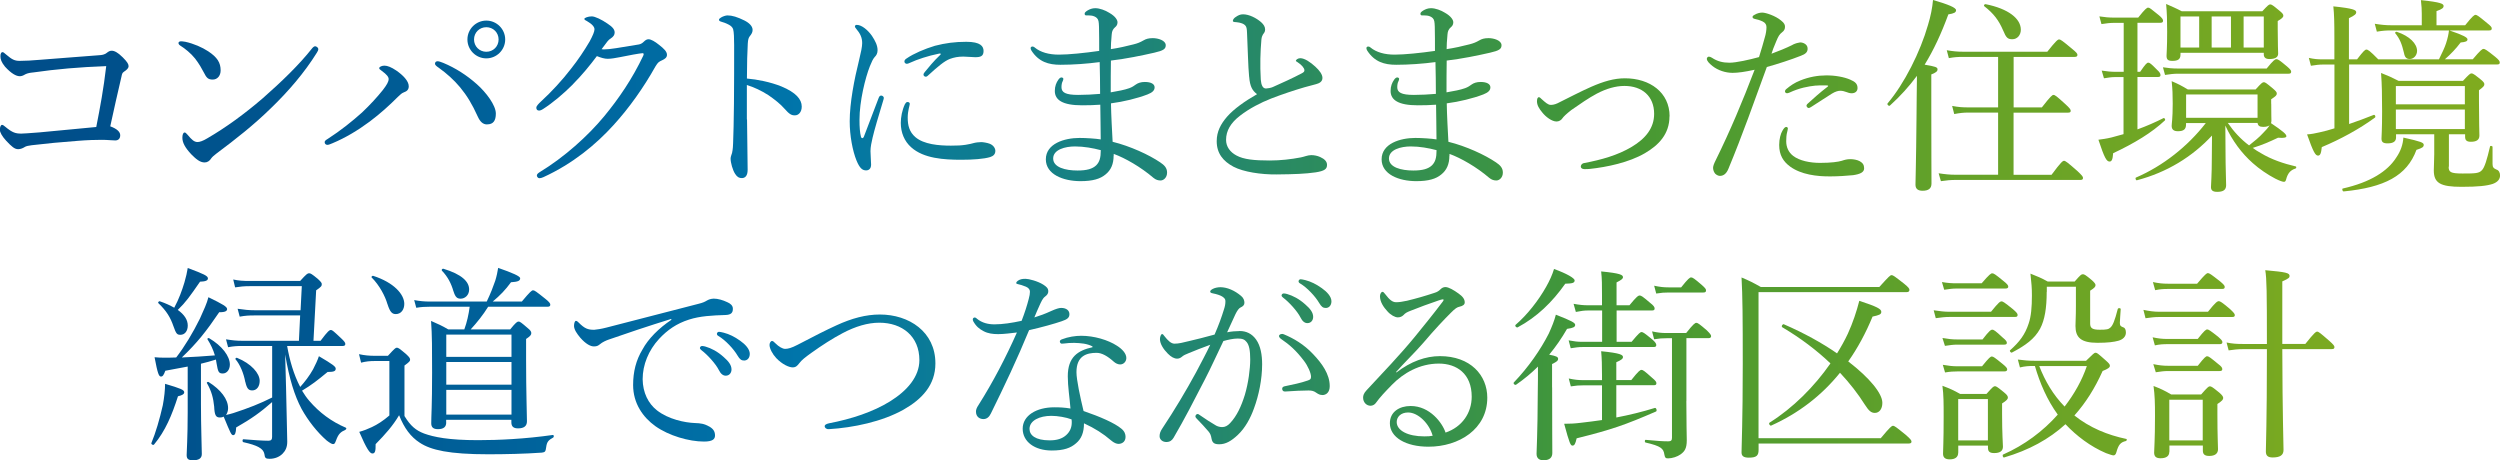 <?xml version="1.0" encoding="UTF-8"?><svg id="_レイヤー_2" xmlns="http://www.w3.org/2000/svg" xmlns:xlink="http://www.w3.org/1999/xlink" viewBox="0 0 409.05 75.31"><defs><style>.cls-1{fill:url(#_新規グラデーションスウォッチ_3);}</style><linearGradient id="_新規グラデーションスウォッチ_3" x1="0" y1="37.66" x2="409.05" y2="37.66" gradientUnits="userSpaceOnUse"><stop offset="0" stop-color="#004d89"/><stop offset=".1" stop-color="#00548e"/><stop offset=".24" stop-color="#00679f"/><stop offset=".32" stop-color="#0075aa"/><stop offset=".64" stop-color="#449835"/><stop offset=".67" stop-color="#4b9a32"/><stop offset=".8" stop-color="#68a327"/><stop offset=".92" stop-color="#79a921"/><stop offset="1" stop-color="#80ab1f"/></linearGradient></defs><g id="text_objects"><path class="cls-1" d="m5.34,11.86c-.68.07-1.05.2-1.33.37s-.54.24-.78.24c-.58,0-1.39-.44-2.41-1.56-.61-.75-.75-1.22-.75-1.73,0-.48.17-.65.34-.65s.27.14.65.44c.88.75,1.33.99,2.14.99,1.05,0,2.01-.07,3.26-.17,2.82-.2,6.29-.51,9.69-.75.58-.03.92-.1,1.29-.37.34-.27.54-.37.85-.37.44,0,1.02.31,1.8,1.09.78.78.95,1.12.95,1.46,0,.27-.27.58-.75.88-.31.2-.34.44-.41.78-.58,2.41-1.26,5.54-1.84,8.16,1.12.41,1.63.92,1.63,1.46,0,.58-.34.85-.82.85-.54,0-1.26-.1-2.18-.1s-2.31.03-4.01.17c-2.69.2-5.2.44-7.45.71-.54.07-.95.14-1.19.31-.27.17-.65.34-1.05.34-.58,0-1.05-.41-1.97-1.39-.65-.71-1.02-1.36-1.02-1.77,0-.58.2-.82.34-.82s.31.1.54.31c1.19.99,1.7,1.12,2.65,1.12.34,0,1.26-.07,2.96-.2,3.03-.27,5.95-.58,9.28-.88.65-3.3,1.19-6.19,1.63-9.96-4.49.17-8.06.48-12.07,1.05Z"/><path class="cls-1" d="m30.29,6.83c1.43.31,2.79.92,3.77,1.56,1.5.99,2.04,1.87,2.04,3.13,0,.88-.54,1.5-1.29,1.5s-1.02-.27-1.46-1.16c-.34-.65-.75-1.39-1.43-2.28-.71-.88-1.6-1.6-2.45-2.14-.17-.1-.27-.27-.27-.41s.17-.27.37-.27c.14,0,.34,0,.71.07Zm21.79,1.19c0,.17-.07.37-.24.61-2.01,3.23-4.62,6.29-7.55,9.11-2.75,2.69-5.68,5-8.87,7.38-.37.27-.71.58-.85.78-.27.44-.65.68-1.09.68-.78,0-1.43-.58-2.18-1.33-1.05-1.12-1.46-1.94-1.46-2.72,0-.51.14-.85.37-.85.14,0,.24.1.48.37.68.82,1.09,1.19,1.63,1.19.34,0,.88-.17,1.6-.61,2.99-1.73,6.12-4.01,9.08-6.56,3.06-2.69,5.95-5.47,8.09-8.19.17-.2.34-.31.48-.31.2,0,.51.24.51.44Z"/><path class="cls-1" d="m62.46,11.59c-.34-.24-.41-.31-.41-.44,0-.24.48-.41.85-.41.48,0,1.12.24,1.97.82,1.02.71,2.01,1.67,2.01,2.55,0,.54-.27.82-.85,1.02-.27.1-.54.34-.92.71-1.46,1.46-2.89,2.75-4.62,4.05-1.87,1.39-3.94,2.65-6.08,3.54-.44.2-.68.27-.85.27-.24,0-.44-.17-.44-.44,0-.2.17-.34.51-.54,2.11-1.36,3.98-2.86,5.61-4.32,1.33-1.26,2.48-2.52,3.4-3.67.65-.85.95-1.36.95-1.8,0-.34-.31-.75-1.12-1.33Zm17.24,8.77c-.71,0-1.16-.48-1.53-1.29-.92-2.04-1.77-3.43-2.89-4.79-1.02-1.22-2.21-2.28-3.5-3.2-.41-.27-.61-.48-.61-.65,0-.27.2-.41.41-.41.24,0,.51.1.95.27,1.97.82,3.84,2.01,5.51,3.5,1.5,1.33,3.09,3.43,3.09,4.79,0,1.16-.41,1.77-1.43,1.77Zm2.96-13.9c0,1.7-1.39,3.09-3.09,3.09s-3.09-1.39-3.09-3.09,1.39-3.09,3.09-3.09,3.09,1.39,3.09,3.09Zm-5.1,0c0,1.12.88,2.01,2.01,2.01s2.01-.88,2.01-2.01-.88-2.01-2.01-2.01-2.01.88-2.01,2.01Z"/><path class="cls-1" d="m93.74,13.8c-1.53,1.53-3.3,3.03-4.9,4.05-.31.2-.51.24-.65.24-.27,0-.44-.17-.44-.48,0-.24.31-.58.78-1.02,1.67-1.53,3.47-3.47,4.9-5.34,1.16-1.46,2.18-2.99,3.06-4.49.51-.95.78-1.6.78-1.97s-.34-.82-1.22-1.33c-.24-.14-.44-.2-.44-.37s.61-.41,1.22-.41c.51,0,1.6.51,2.58,1.19.82.54,1.16.95,1.16,1.46,0,.37-.2.68-.68.99-.34.2-.51.44-1.46,1.73.17.03.27.03.44.03.41,0,1.16-.07,1.94-.2,1.53-.24,2.58-.41,3.74-.61.34-.07.58-.24.78-.44.27-.27.51-.41.78-.41.41,0,1.05.37,1.73.92.78.61,1.29,1.09,1.29,1.63,0,.44-.34.68-.78.88-.58.27-.68.34-1.09.99-1.94,3.47-4.32,6.83-6.87,9.62-2.86,3.16-6.66,6.32-11.49,8.53-.24.1-.44.17-.65.17s-.41-.24-.41-.44.14-.34.44-.54c4.08-2.48,7.89-5.92,10.54-9.11,2.45-2.96,4.66-6.22,6.43-9.96.03-.1.07-.2.07-.27s-.07-.14-.17-.14c-.51.03-2.38.37-3.71.65-.78.14-1.39.27-2.01.27-.51,0-1.09-.17-1.77-.44-1.09,1.46-2.45,3.13-3.94,4.62Z"/><path class="cls-1" d="m122.23,19.55c0,1.97.1,6.05.1,8.23,0,1.02-.44,1.36-.95,1.36-.41,0-.75-.14-1.09-.68-.41-.61-.75-1.84-.75-2.52,0-.31.17-.65.24-.92.03-.17.14-.54.17-1.6.07-1.84.1-3.3.14-6.49.03-3.3.03-6.43.03-9.55,0-1.12-.03-2.14-.17-2.62-.1-.27-.31-.51-.68-.71-.51-.27-.92-.41-1.29-.51-.24-.07-.34-.17-.34-.31s.17-.27.34-.37c.27-.17.75-.34,1.05-.34.78,0,1.63.27,2.75.82.82.41,1.36.95,1.36,1.56,0,.37-.17.68-.48,1.05-.17.24-.27.48-.31,1.19-.07,1.29-.14,3.26-.14,5.71,1.7.14,3.88.58,5.64,1.29,2.38.99,3.33,2.11,3.33,3.3,0,.92-.54,1.43-1.09,1.43-.58.03-.95-.2-1.7-1.05-.71-.82-1.67-1.56-2.65-2.24-1.16-.75-2.41-1.33-3.54-1.67v5.64Z"/><path class="cls-1" d="m144.2,15.64c.17,0,.41.17.41.37,0,.1-.03.2-.07.34-.82,2.72-1.46,4.86-1.77,6.19-.17.71-.34,1.53-.34,2.18,0,.61.1,1.73.1,2.21,0,.68-.37.95-.82.95-.61,0-1.05-.37-1.56-1.6-.65-1.6-1.12-4.08-1.12-6.43,0-3.03.75-6.87,1.53-10,.31-1.26.51-2.21.51-2.79,0-.92-.31-1.56-1.02-2.41-.14-.14-.17-.24-.17-.34,0-.14.14-.24.31-.24.82,0,1.84.88,2.48,1.8.54.82.92,1.56.92,2.35,0,.51-.2.85-.48,1.12-.27.31-.48.75-.78,1.5-.75,1.9-1.7,5.71-1.7,8.77,0,1.22.07,2.11.24,2.75.03.17.14.24.24.24.07,0,.17-.07.24-.24.78-2.01,1.6-4.22,2.41-6.32.1-.31.27-.41.44-.41Zm3.88,1.39c.14-.24.24-.34.41-.34.2,0,.37.1.37.31s-.34,1.12-.34,2.24c0,1.29.27,2.35,1.26,3.2,1.39,1.19,3.84,1.39,5.81,1.39,1.09,0,1.67-.03,2.41-.14.65-.1,1.02-.2,1.26-.27.34-.1.92-.17,1.29-.17.27,0,.95.1,1.39.27.61.24.92.75.92,1.16,0,.54-.31.85-.85,1.02-1.02.31-2.79.44-4.73.44-2.82,0-6.15-.2-8.19-2.04-1.12-.99-1.7-2.41-1.7-3.98,0-.92.2-2.07.68-3.09Zm5.58-8.26c-1.83.37-3.57.95-4.76,1.5-.2.1-.41.17-.51.17-.2,0-.41-.14-.41-.37s.14-.37.41-.54c1.09-.75,2.89-1.53,4.59-2.04,1.7-.44,3.26-.65,5.13-.65,2.35,0,2.82.75,2.82,1.5,0,.85-.48,1.02-1.36,1.02-.48,0-1.39-.1-1.94-.1-.92,0-1.53.14-2.18.37-.92.34-2,1.26-3.6,2.72-.17.17-.27.2-.41.2s-.34-.17-.34-.31.03-.24.2-.44c.65-.78,1.39-1.73,2.58-2.86.1-.1.07-.24-.24-.17Z"/><path class="cls-1" d="m182.21,25.46c0,1.39-.44,2.38-1.33,3.09-.85.71-2.07,1.09-4.08,1.09-2.86,0-5.68-1.12-5.68-3.57,0-2.58,3.06-3.5,5.51-3.5,1.02,0,2.65.1,3.47.24-.03-1.94-.03-3.98-.07-5.68-.78.07-2.07.1-2.99.1-3.2,0-4.45-.88-4.45-2.35,0-.78.24-1.36.58-1.84.17-.24.34-.37.51-.37.14,0,.31.1.31.24,0,.1-.07.31-.14.44-.1.17-.17.54-.17.92,0,.85.65,1.26,2.72,1.26,1.09,0,2.52-.07,3.6-.17,0-1.84-.03-3.37-.07-5.2-2.01.27-4.35.44-6.43.44-1.94,0-3.54-.48-4.73-2.31-.1-.17-.14-.31-.14-.44,0-.1.14-.24.27-.24.1,0,.27.03.41.17.95.78,2.31,1.16,3.94,1.16s4.22-.27,6.6-.61c0-1.19,0-2.89-.03-3.94-.03-.82-.07-1.16-.34-1.43-.24-.24-.61-.37-.92-.41-.27-.03-.61-.03-.85-.03-.14,0-.24-.1-.24-.27,0-.2.17-.34.48-.54.34-.2.75-.37,1.26-.37.71,0,1.63.34,2.28.75,1.02.58,1.36,1.19,1.36,1.56,0,.41-.2.65-.41.82-.31.27-.51.61-.54,1.16-.1,1.09-.14,1.77-.14,2.41,1.33-.2,2.55-.48,3.71-.78.68-.17,1.09-.34,1.63-.65.41-.24.82-.37,1.53-.37.85,0,2.11.37,2.11,1.16,0,.61-.37.88-1.87,1.22-2.11.48-4.56.99-7.1,1.29-.03,1.77-.03,3.37-.03,5.2,1.19-.2,2.28-.41,3.03-.68.48-.17.82-.41,1.09-.61.34-.24.82-.41,1.46-.41,1.02,0,1.6.34,1.6.88,0,.51-.37.85-1.16,1.16-1.7.65-3.91,1.19-5.98,1.46.03,1.94.17,4.42.27,6.29,2.89.71,5.98,2.14,7.79,3.37.65.44,1.12.88,1.12,1.67,0,.85-.61,1.29-1.05,1.29-.41,0-.78-.1-1.19-.44-2.07-1.77-4.62-3.23-6.49-3.91v.31Zm-6.32-1.5c-1.6,0-3.57.51-3.57,1.97s2.01,1.97,3.98,1.97c1.53,0,2.45-.27,3.06-.85.54-.54.75-1.22.75-2.48-1.29-.34-2.75-.61-4.22-.61Z"/><path class="cls-1" d="m204.38,12.54c-.17-1.77-.2-4.28-.34-7.14-.03-.75-.07-.99-.31-1.26-.24-.24-.54-.34-.95-.44-.37-.07-.51-.07-.82-.1-.17-.03-.24-.07-.24-.2,0-.2.24-.48.41-.58.44-.31.78-.48,1.26-.48.99,0,2.18.61,2.96,1.29.44.41.65.75.65,1.22,0,.37-.2.58-.37.82-.1.17-.2.41-.24.82-.17,1.97-.24,4.15-.1,6.53.07.88.31,1.46.85,1.46.24,0,.82-.1,1.12-.24,1.46-.65,3.26-1.46,4.73-2.24.31-.17.44-.27.44-.51,0-.37-.51-.92-1.09-1.29-.2-.14-.31-.17-.31-.27,0-.14.34-.41.71-.41.75,0,1.7.68,2.48,1.39.71.65,1.16,1.29,1.16,1.84,0,.61-.51.88-1.05,1.02-.54.14-1.19.31-1.9.51-1.73.51-3.57,1.12-5.44,1.84-1.73.68-3.57,1.63-5.07,2.79-1.56,1.19-2.31,2.48-2.31,3.98,0,1.12.68,2.01,1.7,2.55,1.19.65,2.92.82,5.44.82,1.77,0,3.5-.2,5.1-.51.54-.1,1.12-.37,1.7-.37.48,0,.99.1,1.46.31.75.34,1.12.75,1.12,1.29,0,.68-.41.99-1.87,1.22-1.67.24-3.43.31-6.36.34-2.58.03-5.44-.41-7.07-1.26-1.73-.92-2.75-2.21-2.75-4.18,0-1.6.68-2.82,1.67-3.98,1.16-1.33,2.96-2.58,4.93-3.71-.75-.58-1.16-1.22-1.29-2.86Z"/><path class="cls-1" d="m237.15,25.46c0,1.39-.44,2.38-1.33,3.09-.85.71-2.07,1.09-4.08,1.09-2.86,0-5.68-1.12-5.68-3.57,0-2.58,3.06-3.5,5.51-3.5,1.02,0,2.65.1,3.47.24-.03-1.94-.03-3.98-.07-5.68-.78.07-2.07.1-2.99.1-3.2,0-4.45-.88-4.45-2.35,0-.78.24-1.36.58-1.84.17-.24.34-.37.51-.37.14,0,.31.1.31.24,0,.1-.07.31-.14.44-.1.17-.17.54-.17.92,0,.85.65,1.26,2.72,1.26,1.09,0,2.52-.07,3.6-.17,0-1.84-.03-3.37-.07-5.2-2.01.27-4.35.44-6.43.44-1.94,0-3.54-.48-4.73-2.31-.1-.17-.14-.31-.14-.44,0-.1.14-.24.27-.24.1,0,.27.03.41.17.95.78,2.31,1.16,3.94,1.16s4.22-.27,6.6-.61c0-1.19,0-2.89-.03-3.94-.03-.82-.07-1.16-.34-1.43-.24-.24-.61-.37-.92-.41-.27-.03-.61-.03-.85-.03-.14,0-.24-.1-.24-.27,0-.2.17-.34.48-.54.34-.2.75-.37,1.26-.37.71,0,1.63.34,2.28.75,1.02.58,1.36,1.19,1.36,1.56,0,.41-.2.65-.41.82-.31.27-.51.61-.54,1.16-.1,1.09-.14,1.77-.14,2.41,1.33-.2,2.55-.48,3.71-.78.68-.17,1.09-.34,1.63-.65.41-.24.82-.37,1.53-.37.85,0,2.11.37,2.11,1.16,0,.61-.37.88-1.87,1.22-2.11.48-4.56.99-7.1,1.29-.03,1.77-.03,3.37-.03,5.2,1.19-.2,2.28-.41,3.03-.68.48-.17.82-.41,1.09-.61.34-.24.82-.41,1.46-.41,1.02,0,1.6.34,1.6.88,0,.51-.37.85-1.16,1.16-1.7.65-3.91,1.19-5.98,1.46.03,1.94.17,4.42.27,6.29,2.89.71,5.98,2.14,7.79,3.37.65.44,1.12.88,1.12,1.67,0,.85-.61,1.29-1.05,1.29-.41,0-.78-.1-1.19-.44-2.07-1.77-4.62-3.23-6.49-3.91v.31Zm-6.32-1.5c-1.6,0-3.57.51-3.57,1.97s2.01,1.97,3.98,1.97c1.53,0,2.45-.27,3.06-.85.54-.54.75-1.22.75-2.48-1.29-.34-2.75-.61-4.22-.61Z"/><path class="cls-1" d="m273.16,19.04c0,2.92-1.8,4.73-4.01,6.02-2.62,1.53-6.22,2.28-9.04,2.58-.31.03-.61.03-.88.03-.37,0-.58-.2-.58-.41s.14-.51.54-.58c2.86-.54,5.51-1.29,7.79-2.65,2.28-1.36,3.67-3.09,3.67-5.41,0-2.89-1.97-4.56-4.86-4.56-1.43,0-2.96.44-4.52,1.26-1.33.71-2.72,1.67-4.18,2.69-.78.61-1.29,1.09-1.46,1.36-.17.27-.54.51-.95.51-.75,0-1.77-.75-2.35-1.5-.48-.58-.85-1.16-.85-1.8,0-.48.14-.68.31-.68.14,0,.27.14.48.34.61.54,1.02.92,1.46.92.24,0,.61-.03,1.12-.27,1.87-.92,3.71-1.9,5.51-2.69,2.01-.88,3.74-1.39,5.51-1.39,4.08,0,7.31,2.31,7.31,6.22Z"/><path class="cls-1" d="m293.32,7.31c.51-.24.95-.34,1.22-.37.54,0,1.22.34,1.22.99.03.58-.34.92-1.09,1.19-1.53.61-3.91,1.39-5.58,1.84-2.04,5.58-4.01,11.19-6.29,16.66-.34.85-.85,1.16-1.39,1.16-.27,0-.58-.17-.78-.37-.2-.27-.31-.51-.34-.92,0-.34.17-.75.44-1.29,2.38-4.83,4.39-9.62,6.36-14.79-1.53.34-2.72.51-3.6.51-1.16,0-2.41-.41-3.3-1.12-.54-.44-.92-.82-.92-1.19,0-.2.2-.34.31-.34.17,0,.27.03.51.17.92.61,1.8.82,2.89.82s3.23-.48,4.83-.92c.41-1.33.71-2.31.95-3.23.17-.54.27-1.19.27-1.67,0-.37-.17-.71-.61-.92-.51-.24-.88-.34-1.36-.44-.24-.07-.31-.17-.31-.31,0-.17.17-.27.31-.34.51-.31.99-.37,1.29-.37.58,0,2.18.54,3.06,1.29.58.44.65.75.65,1.05,0,.37-.17.65-.44.85-.48.37-.65.68-.99,1.5-.44,1.02-.61,1.5-.78,2.04,1.12-.41,2.38-.92,3.47-1.46Zm-1.67,14.07c.2-.37.41-.61.61-.61.14,0,.27.1.27.24,0,.17-.07.37-.1.54-.14.48-.17,1.09-.17,1.56,0,.95.37,1.8,1.12,2.38,1.05.82,2.79,1.16,4.42,1.16,1.8,0,2.99-.17,3.54-.34.51-.17.88-.27,1.43-.27.48,0,1.09.1,1.53.34.48.27.71.61.71,1.16,0,.65-.65.95-1.8,1.12-.92.1-2.52.2-3.67.2-2.28.03-4.86-.31-6.63-1.6-1.12-.82-1.8-1.87-1.8-3.54,0-.99.24-1.84.54-2.35Zm5.44-7.38c-1.26.14-2.62.37-4.32,1.16-.1.03-.27.1-.37.1-.17,0-.34-.14-.34-.27,0-.17.07-.31.24-.44.65-.54,1.33-1.02,2.28-1.39,1.43-.58,2.89-.82,4.15-.82,1.5-.03,3.03.27,3.98.68.78.34,1.22.65,1.22,1.39,0,.51-.37.85-.95.85-.34,0-.61-.1-.78-.17-.41-.14-.71-.24-1.09-.24-.31,0-.78.1-1.39.48-.85.51-2.18,1.43-3.33,2.14-.2.14-.34.2-.51.2-.1,0-.31-.24-.31-.37,0-.07.07-.24.24-.37.78-.71,1.94-1.77,3.23-2.75.14-.1.1-.2-.1-.2-.37,0-1.19-.03-1.84.03Z"/><path class="cls-1" d="m316,17.07c0,8.06.03,11.83.03,12.95,0,.82-.48,1.19-1.46,1.19-.71,0-1.16-.27-1.16-.99s.1-3.16.17-11.08c.03-2.28.03-4.49.07-6.73-1.29,1.73-2.72,3.33-4.42,4.86-.17.17-.54-.2-.37-.37,2.72-3.2,5.34-8.4,6.6-12.82.44-1.43.71-2.82.82-4.08,2.58.75,3.77,1.26,3.77,1.67,0,.37-.34.54-1.26.68-1.16,3.16-2.41,5.85-3.88,8.23,1.8.31,2.11.41,2.11.78,0,.27-.17.48-1.02.82v4.9Zm19.68,11.52c1.56-2.11,1.84-2.28,2.04-2.28s.48.17,2.18,1.67c.75.71.92.92.92,1.12,0,.24-.1.34-.44.34h-20.36c-.88,0-1.53.07-2.45.2l-.37-1.29c1.12.17,1.84.24,2.79.24h6.94v-10.17h-4.9c-.78,0-1.39.07-2.28.24l-.34-1.33c1.05.2,1.73.24,2.62.24h4.9v-8.26h-5.75c-.82,0-1.39.03-2.31.2l-.34-1.29c1.05.17,1.7.24,2.65.24h13.8c1.46-1.84,1.73-2.01,1.94-2.01s.48.17,2.07,1.5c.75.61.92.82.92,1.02s-.1.34-.44.34h-10v8.26h4.62c1.46-1.87,1.7-2.04,1.9-2.04.24,0,.48.17,1.94,1.5.71.65.88.88.88,1.09s-.1.31-.44.31h-8.91v10.17h6.22Zm-7.92-23.59c-.71-1.67-1.56-2.79-3.09-3.98-.14-.1.03-.37.2-.34,3.77.75,5.78,2.38,5.78,4.18,0,.88-.58,1.56-1.39,1.56-.75,0-1.02-.24-1.5-1.43Z"/><path class="cls-1" d="m347.48,12.61h-1.36c-.61,0-1.09.07-1.87.2l-.37-1.26c.92.14,1.53.2,2.31.2h1.29V3.74h-1.5c-.75,0-1.29.07-2.14.2l-.34-1.26c.95.14,1.53.2,2.41.2h3.94c1.16-1.46,1.43-1.63,1.63-1.63.24,0,.44.17,1.73,1.22.54.44.71.71.71.92,0,.24-.14.34-.48.34h-3.71v8.02h.44c.88-1.29,1.12-1.5,1.33-1.5.24,0,.48.2,1.46,1.19.41.37.54.61.54.85,0,.2-.1.31-.44.31h-3.33v8.57c1.5-.54,2.96-1.19,4.25-1.84.17-.1.37.24.24.37-2.14,2.01-5,3.74-8.47,5.37-.07,1.05-.24,1.36-.58,1.36-.48,0-.82-.51-1.83-3.57.54-.07,1.33-.17,2.14-.37.65-.17,1.29-.34,1.97-.54v-9.35Zm24.14,4.35c0,1.84.03,2.55.03,2.75,0,.17-.03.34-.07.44,1.97,1.33,2.52,1.8,2.52,2.14,0,.2-.34.34-1.36.24-1.5.71-2.52,1.16-4.15,1.67.41.31.85.58,1.33.85,1.73,1.05,3.77,1.73,5.71,2.18.14.03.1.31-.03.34-.85.27-1.29.78-1.56,1.84-.07.24-.17.34-.34.34-.2,0-.65-.14-1.39-.51-1.26-.65-2.65-1.6-3.71-2.55-1.77-1.56-3.37-3.67-4.49-6.15,0,1.39.03,2.86.03,4.25,0,2.52.1,4.83.1,5.51,0,.78-.48,1.09-1.46,1.09-.75,0-1.02-.27-1.02-.78,0-.44.14-1.9.14-4.86,0-1.12.03-2.35.03-3.57-3.26,3.5-7.38,6.02-12.27,7.31-.2.07-.34-.37-.17-.44,4.42-1.9,8.46-5.1,11.42-8.91h-3.23v.24c0,.78-.41,1.09-1.33,1.09-.68,0-1.02-.27-1.02-.88,0-.44.17-1.09.17-3.64,0-1.46-.03-2.28-.17-3.67,1.12.48,1.56.71,2.65,1.36h11.08c.95-1.05,1.12-1.19,1.36-1.19.2,0,.41.14,1.46,1.02.51.44.65.61.65.82,0,.27-.1.41-.92.95v.75Zm-17.71-5.95c.92.14,1.56.2,2.38.2h14.58c1.12-1.39,1.39-1.53,1.6-1.53.24,0,.48.14,1.73,1.19.51.44.68.65.68.85,0,.24-.1.34-.44.34h-18.09c-.68,0-1.26.07-2.11.2l-.34-1.26Zm2.86-2.07c0,.78-.44,1.02-1.33,1.02-.75,0-.95-.24-.95-.85,0-.48.1-1.22.1-3.94,0-1.9-.03-2.99-.17-4.52.85.37,1.73.75,2.55,1.19h13.19c.92-.99,1.09-1.12,1.29-1.12.24,0,.48.17,1.5,1.02.51.41.65.61.65.82,0,.27-.24.48-.92.88v1.29c0,2.58.07,3.71.07,4.05,0,.58-.48.88-1.43.88-.71,0-.92-.34-.92-.78v-.24h-13.63v.31Zm0-6.26v5.1h3.06V2.69h-3.06Zm12.61,12.78h-11.69v3.81h11.69v-3.81Zm-7.51-12.78v5.1h3.16V2.69h-3.16Zm2.65,17.44c.95,1.39,2.11,2.65,3.47,3.67.78-.61,1.67-1.33,2.31-2.04.44-.44.82-.85,1.05-1.26-.2.17-.54.27-1.05.27-.61,0-.85-.2-.92-.65h-4.86Zm2.58-12.34h3.3V2.69h-3.3v5.1Z"/><path class="cls-1" d="m384.34,20.3c1.39-.48,2.79-.99,4.05-1.5.2-.07.37.31.2.44-2.55,1.87-5.68,3.57-8.7,4.83-.1,1.05-.27,1.39-.61,1.39-.44,0-.78-.58-1.8-3.47.65-.03,1.33-.17,2.07-.34.75-.17,1.56-.37,2.41-.65v-10.44h-1.84c-.68,0-1.19.07-2.01.2l-.34-1.29c.88.2,1.46.24,2.24.24h1.94v-3.23c0-2.99-.03-4.05-.17-5.44,3.33.34,3.74.61,3.74.95,0,.31-.2.51-1.19.99v6.73h1.33c1.09-1.43,1.33-1.6,1.53-1.6.24,0,.54.17,1.94,1.6h9.93c.51-1.05.92-1.87,1.16-2.62.27-.82.41-1.5.48-2.11h-9.42c-.82,0-1.39.03-2.38.2l-.34-1.29c1.09.17,1.77.24,2.69.24h5v-1.87c0-.68-.03-1.26-.14-2.24,3.3.34,3.71.61,3.71.95,0,.31-.2.51-1.16.85v2.31h4.69c1.22-1.53,1.5-1.7,1.7-1.7s.48.17,1.87,1.33c.61.48.78.68.78.88,0,.24-.1.34-.44.34h-6.49c2.31.78,2.96,1.16,2.96,1.46s-.27.44-1.12.51c-.75.99-1.6,1.9-2.58,2.75h4.56c1.29-1.53,1.56-1.7,1.77-1.7s.51.17,1.9,1.29c.58.48.75.71.75.92,0,.24-.1.34-.44.34h-24.21v9.72Zm-.99,10.54c4.49-1.02,7.34-2.82,8.77-5.13.65-.95,1.05-2.04,1.12-3.2,2.89.65,3.33.82,3.33,1.19,0,.34-.2.51-1.19.82-1.56,4.25-5.24,6.15-11.9,6.8-.2.03-.34-.44-.14-.48Zm17.3-3.57c0,.88.27,1.12,2.28,1.12,2.14,0,2.69-.03,3.16-.54.44-.44.82-1.7,1.33-3.88.03-.17.41-.1.41.07v2.79c0,.54.17.71.65.92.37.1.58.51.58.95,0,.61-.37,1.09-1.19,1.39-.95.31-2.35.48-5.1.48-3.47,0-4.55-.61-4.55-2.69,0-.61.07-1.77.07-2.65v-3.26h-6.25v.54c0,.65-.48.95-1.39.95-.75,0-.99-.24-.99-.78,0-.44.1-1.39.1-4.42,0-2.72-.03-4.32-.17-6.32,1.22.48,1.73.71,2.86,1.29h10.54c1.02-1.09,1.19-1.22,1.39-1.22.24,0,.44.14,1.46.95.51.41.65.61.65.82,0,.27-.14.44-.88.99v1.77c0,3.47.07,5.17.07,5.64,0,.71-.48,1.02-1.39,1.02-.68,0-.95-.24-.95-.82v-.41h-2.65v5.3Zm-7.31-18.6c-.34-1.43-.65-2.28-1.43-3.23-.1-.1.1-.27.24-.24,2.14.71,3.33,1.97,3.33,3.13,0,.75-.58,1.33-1.19,1.33-.54,0-.82-.27-.95-.99Zm9.96,5.41h-11.29v2.99h11.29v-2.99Zm-11.29,7.04h11.29v-3.2h-11.29v3.2Z"/><path class="cls-1" d="m24.77,72.49c.71-1.7,1.36-3.94,1.87-6.19.24-1.29.37-2.52.37-3.5,2.62.78,3.13.99,3.13,1.39,0,.27-.27.48-1.02.65-.99,3.09-2.07,5.68-3.91,7.89-.14.17-.51-.03-.44-.24Zm5.92-12.51c-.99.2-2.14.41-3.64.68-.27.75-.44.95-.71.95-.34,0-.54-.44-1.05-3.16.75.07,1.05.07,1.53.07.75,0,1.39,0,2.01-.03,1.39-1.8,2.72-4.01,3.88-6.36.61-1.36,1.16-2.52,1.39-3.5,2.38,1.16,3.06,1.56,3.06,1.94,0,.27-.24.54-1.29.51-2.14,3.16-3.6,5-6.12,7.41,1.8-.07,3.6-.2,5.41-.34-.27-.92-.68-1.8-1.22-2.65-.07-.1.17-.24.27-.17,2.14,1.26,3.4,2.96,3.4,4.32,0,.82-.48,1.46-1.16,1.46s-.78-.27-1.02-1.67l-.1-.61c-.82.27-1.63.48-2.45.68v6.59c0,3.74.14,7.17.14,8.19,0,.71-.51,1.02-1.43,1.02-.75,0-1.05-.2-1.05-.85,0-.61.17-2.82.17-7.04v-7.45Zm.03-6.7c0,.88-.48,1.5-1.19,1.5-.58,0-.71-.17-1.16-1.43-.48-1.39-1.12-2.48-2.45-3.74-.14-.1.07-.37.24-.31.92.31,1.7.68,2.35,1.05.78-1.46,1.26-2.79,1.67-4.15.24-.85.44-1.67.54-2.35,2.65.99,3.3,1.29,3.3,1.7,0,.31-.31.51-1.29.54-1.67,2.41-2.31,3.33-3.64,4.62,1.09.78,1.63,1.63,1.63,2.55Zm16.08,9.96c.07,4.22.2,7.62.2,9.04,0,.92-.31,1.5-.78,1.97-.48.48-1.22.82-2.11.82-.65,0-.78-.14-.85-.78-.17-.92-1.16-1.43-3.43-1.94-.2-.03-.2-.48,0-.48,1.77.14,3.09.24,4.08.24.44,0,.61-.17.61-.61v-5.71c-1.9,1.67-3.37,2.72-5.88,4.15-.03.92-.2,1.26-.48,1.26-.31,0-.44-.31-1.56-3.03-.2.1-.37.14-.61.14-.68,0-.88-.37-.95-1.8-.14-1.36-.41-2.48-1.19-3.84-.07-.1.17-.24.27-.17,2.01,1.26,3.2,2.82,3.2,4.28,0,.44-.14.85-.34,1.12.44-.1.85-.2,1.19-.31,2.52-.82,4.39-1.56,6.36-2.55v-8.43h-4.9c-.85,0-1.39.03-2.31.2l-.34-1.29c1.05.17,1.73.24,2.65.24h9.28l.2-4.15h-7.48c-.85,0-1.5.03-2.41.2l-.34-1.29c1.12.17,1.87.24,2.72.24h7.58l.2-3.94h-8.43c-1.05,0-1.67.07-2.48.2l-.31-1.29c.95.2,1.56.24,2.79.24h8.16c1.05-1.16,1.22-1.26,1.46-1.26s.44.1,1.43.92c.51.48.65.65.65.85,0,.31-.07.44-.92,1.02l-.44,8.26h1.16c1.19-1.6,1.46-1.77,1.7-1.77.2,0,.41.17,1.67,1.36.51.48.68.71.68.92s-.1.34-.44.34h-9.08c.41,2.31,1.05,4.62,2.14,6.7.71-.78,1.53-1.84,2.11-2.89.41-.78.75-1.53.95-2.14,2.31,1.36,2.75,1.7,2.75,2.04,0,.41-.31.54-1.33.54-1.73,1.43-2.55,2.07-4.18,3.06.37.61.75,1.16,1.19,1.67,1.63,1.9,3.64,3.4,5.98,4.39.14.07.07.27-.07.34-.82.37-1.16.71-1.53,1.73-.2.54-.27.61-.51.61-.17,0-.48-.17-1.02-.58-1.56-1.36-3.03-3.23-4.11-5.17-1.16-2.18-2.01-4.9-2.69-8.91l.14,5.24Zm-6.66-.71c-.27-1.46-.85-2.86-1.6-3.74-.1-.1.1-.31.24-.24,2.35.95,3.71,2.55,3.71,3.77,0,.95-.51,1.56-1.22,1.56-.61,0-.88-.31-1.12-1.36Z"/><path class="cls-1" d="m66.18,68.07c.99,1.63,1.87,2.35,3.2,2.86,1.6.58,4.01,1.09,8.84,1.09,3.4,0,7.65-.2,12.24-.85.17-.03.2.34.07.41-.82.44-1.05.75-1.16,1.56-.1.75-.17.85-.71.92-2.82.2-5.98.27-8.77.27-6.39,0-9.38-.68-11.22-1.9-1.46-.95-2.52-2.35-3.37-4.49-1.05,1.77-2.21,3.06-3.84,4.73.03,1.26-.14,1.53-.54,1.53s-.92-.71-2.14-3.54c.75-.2,1.43-.48,2.07-.78.88-.41,1.84-1.02,2.86-1.9v-8.91h-2.35c-.88,0-1.5.07-2.28.27l-.34-1.39c.92.2,1.67.27,2.62.27h2.11c1.09-1.19,1.26-1.33,1.46-1.33.24,0,.44.14,1.56,1.09.51.48.61.65.61.88,0,.2-.07.34-.92.95v8.26Zm-2.79-18.32c-.37-1.29-1.29-3.06-2.58-4.35-.1-.1.1-.31.24-.27,3.4,1.09,5.1,3.03,5.1,4.59,0,.92-.51,1.67-1.39,1.67-.61,0-.95-.34-1.36-1.63Zm9.62,19.38c0,.71-.41,1.09-1.36,1.09-.75,0-1.09-.31-1.09-.95,0-1.26.14-2.79.14-8.33,0-3.91,0-6.05-.17-8.43,1.22.54,1.73.75,2.82,1.39h2.62c.44-1.19.71-2.45.88-3.71h-6.53c-.75,0-1.39.03-2.21.17l-.34-1.26c.92.17,1.67.24,2.55.24h9.32c.65-1.36,1.05-2.41,1.39-3.4.24-.78.37-1.43.48-2.11,2.35.82,3.6,1.36,3.6,1.7,0,.41-.34.58-1.5.65-.92,1.26-1.77,2.14-2.99,3.16h4.76c1.36-1.63,1.63-1.84,1.84-1.84.24,0,.48.17,1.97,1.36.68.54.85.78.85.99,0,.24-.14.34-.48.34h-9.69c-.82,1.33-1.8,2.55-2.86,3.71h6.46c.95-1.16,1.16-1.29,1.39-1.29.2,0,.41.14,1.46,1.05.51.41.61.61.61.85,0,.27-.14.48-.85.95v3.47c0,5.2.14,8.94.14,10,0,.78-.48,1.16-1.46,1.16-.75,0-1.09-.31-1.09-.99v-.41h-10.67v.44Zm1.19-21.45c-.37-1.29-.92-2.38-1.9-3.4-.1-.14.07-.34.24-.31,3.03.92,4.22,2.11,4.22,3.4,0,.92-.68,1.5-1.39,1.5-.58,0-.88-.27-1.16-1.19Zm9.49,7.07h-10.67v3.64h10.67v-3.64Zm-10.67,8.19h10.67v-3.71h-10.67v3.71Zm0,4.9h10.67v-4.05h-10.67v4.05Z"/><path class="cls-1" d="m109.8,52.19c-3.74,1.16-7.58,2.45-10.2,3.37-.48.17-1.02.41-1.46.78-.24.2-.48.34-.92.34-.58.03-1.39-.41-2.28-1.43-.54-.65-.99-1.29-1.02-1.9,0-.48.14-.85.31-.85s.31.14.44.27c.99.99,1.5,1.19,2.55,1.19.41-.03,1.16-.14,2.04-.37,4.93-1.26,10.03-2.58,15.03-3.88.71-.17,1.05-.34,1.33-.51.34-.2.65-.31,1.16-.34.68,0,1.5.24,2.21.58.48.2.92.54.92,1.05.03.71-.34,1.02-1.19,1.05-2.21.07-4.18.17-5.98.75-2.04.65-3.54,1.7-4.9,3.16-1.73,1.87-2.69,4.25-2.69,6.6.03,2.21.92,3.98,2.35,5.1,1.87,1.46,4.56,2.01,6.22,2.07.88.03,1.5.1,2.35.58.71.41.92.88.92,1.46s-.37.99-1.8.99c-2.45,0-5.75-.95-7.96-2.52-2.04-1.46-3.64-3.74-3.64-6.73,0-2.18.48-4.08,1.53-5.81.95-1.77,2.69-3.5,4.73-4.86l-.03-.14Zm5.64,4.52c.92.27,1.94.78,2.96,1.7.82.71,1.29,1.33,1.29,2.04,0,.54-.34,1.02-.95,1.02-.44,0-.82-.31-1.12-.92-.51-1.02-1.87-2.52-2.86-3.26-.14-.1-.24-.24-.24-.34,0-.17.14-.34.37-.34.2,0,.44.07.54.1Zm2.96-2.28c.92.24,1.77.65,2.72,1.33.82.58,1.56,1.36,1.56,2.14,0,.68-.41,1.09-.92,1.09-.44,0-.71-.17-1.09-.82-.61-1.05-1.97-2.52-3.13-3.2-.14-.07-.24-.2-.24-.34,0-.17.14-.34.34-.34.17,0,.44.07.75.14Z"/><path class="cls-1" d="m153.05,59.47c0,3.54-2.21,5.85-5.2,7.55-3.5,1.97-8.23,2.96-12.24,3.2-.41.03-.68-.24-.68-.48,0-.2.2-.37.71-.48,3.71-.71,7.21-1.87,9.96-3.57,2.86-1.77,4.83-4.08,4.83-6.77,0-3.88-2.79-6.12-6.56-6.12-1.9,0-3.91.61-5.98,1.7-1.67.88-3.37,1.97-5.17,3.26-.99.71-1.56,1.16-1.94,1.67-.34.44-.58.68-1.09.68-.58,0-1.7-.48-2.69-1.53-.61-.65-1.09-1.56-1.09-2.14,0-.34.2-.65.41-.65.17,0,.31.14.54.37.58.58,1.19.92,1.6.92.48,0,1.02-.14,2.01-.65,2.79-1.46,4.66-2.41,6.39-3.2,2.52-1.16,4.83-1.77,7.11-1.77,4.76,0,9.08,2.82,9.08,7.99Z"/><path class="cls-1" d="m163.32,54.67c-.85,0-1.67-.1-2.38-.48-.71-.37-1.22-.78-1.7-1.63-.07-.14-.07-.24-.07-.34,0-.14.17-.27.27-.27.14,0,.24.03.41.2.82.68,1.83.92,2.86.92,1.36,0,2.89-.24,4.45-.58.51-1.33.88-2.48,1.16-3.57.14-.51.2-.88.2-1.19s-.17-.61-.65-.82c-.48-.2-1.02-.37-1.39-.44-.14-.03-.2-.07-.2-.17,0-.14.14-.27.27-.37.37-.24.68-.31,1.26-.31.51,0,1.97.37,2.89.95.51.34.82.58.82,1.09,0,.34-.14.58-.54.88-.37.27-.61.82-.92,1.5-.24.51-.54,1.22-.82,1.9.88-.27,1.8-.61,2.75-1.05.75-.34,1.29-.51,1.63-.51.88,0,1.36.44,1.36,1.02s-.34.85-1.26,1.16c-1.19.41-3.26.99-5.34,1.46-1.97,4.79-4.01,9.08-6.25,13.63-.27.58-.68.92-1.22.92-.58,0-1.22-.34-1.22-1.22,0-.27.07-.58.44-1.12,2.38-3.77,4.45-7.75,6.26-11.83-.85.1-2.14.27-3.06.27Zm15.43,2.01c-.92-.48-1.9-.54-2.99-.58-.58,0-1.16.03-1.6.1-.2.03-.34.03-.44.03-.17,0-.31-.17-.31-.37,0-.14.14-.27.34-.34,1.05-.41,2.21-.58,3.16-.58,2.11,0,4.39.68,5.85,1.63.85.54,1.53,1.26,1.53,2.01,0,.54-.41,1.05-1.02,1.05-.37,0-.75-.2-1.02-.44-1.02-.92-1.97-1.46-2.82-1.46-1.63,0-3.3.48-3.3,3.16,0,1.26.61,4.08,1.16,6.36,2.69.92,5.1,1.97,6.19,2.89.54.44.68.92.68,1.33,0,.71-.44,1.12-1.12,1.16-.37,0-.78-.17-1.26-.58-1.26-1.09-2.65-1.97-4.42-2.79,0,1.53-.44,2.55-1.29,3.26-.88.78-2.01,1.19-3.98,1.19-2.79,0-4.76-1.43-4.76-3.57s2.24-3.5,5.17-3.5c.82,0,1.67.03,2.65.2-.14-1.77-.44-3.6-.44-5.27,0-3.16,1.63-4.22,4.04-4.76v-.14Zm-6.73,11.36c-1.9,0-3.57.75-3.57,2.14,0,1.02.95,1.87,3.3,1.87,1.19,0,2.04-.27,2.69-.85.68-.61.92-1.33.92-2.07,0-.14,0-.31-.03-.51-.88-.34-2.28-.58-3.3-.58Z"/><path class="cls-1" d="m202.83,54.16c1.09,0,2.01.44,2.69,1.39.75,1.05.99,2.55.99,4.05,0,2.45-.54,5.07-1.33,7.21-.58,1.63-1.46,3.23-2.65,4.35-1.05.99-1.97,1.53-3.03,1.53-.78,0-1.12-.2-1.26-.88-.1-.58-.2-.85-.51-1.22-.54-.65-1.16-1.29-1.97-2.14-.14-.14-.17-.24-.17-.34,0-.14.17-.37.34-.37.14,0,.24.07.37.17.99.68,1.8,1.22,2.69,1.73.27.14.61.24.99.24.44,0,.88-.2,1.29-.65,1.12-1.19,1.84-2.79,2.41-4.62.58-1.94.88-4.28.88-5.78s-.17-2.35-.58-2.86c-.34-.44-.71-.58-1.46-.58s-1.6.2-2.35.41c-1.05,2.18-2.01,4.32-3.03,6.29-1.77,3.43-3.3,6.43-5.13,9.55-.27.44-.61.68-1.19.68-.61,0-1.09-.41-1.09-.95,0-.44.14-.82.44-1.26,2.01-3.03,3.84-6.08,5.54-9.21.88-1.67,1.63-3.06,2.31-4.49-1.26.44-2.58.99-3.57,1.39-.48.2-.75.31-.99.51s-.48.37-.85.37c-.48,0-.99-.27-1.53-.82-.71-.71-1.29-1.6-1.29-2.38,0-.37.17-.82.34-.82.14,0,.2.07.37.31.61.78,1.12,1.26,1.67,1.26.71,0,1.33-.17,2.45-.44,1.19-.27,2.48-.61,4.11-1.05.68-1.56,1.16-2.89,1.53-4.11.17-.51.24-.88.24-1.33,0-.31-.07-.48-.51-.78-.31-.2-.95-.41-1.5-.51-.34-.07-.48-.14-.48-.31s.2-.31.44-.44c.27-.14.75-.27,1.22-.27,1.12,0,2.35.54,3.4,1.43.41.34.54.75.54,1.12,0,.34-.2.58-.65.78-.24.1-.54.51-.82,1.09-.41.92-.88,1.9-1.36,2.96.65-.14,1.43-.2,2-.2Zm13.53,10.47c-.34,0-.61-.1-.99-.37-.37-.27-.71-.37-1.26-.37-1.09,0-2.28.07-3.84.17-.31.03-.48-.2-.48-.44,0-.2.1-.34.37-.41,1.46-.31,2.65-.54,3.81-.95.41-.14.54-.24.54-.61,0-.61-.51-1.77-1.16-2.62-1.29-1.7-2.38-2.65-3.74-3.57-.2-.14-.34-.34-.34-.48,0-.17.2-.34.51-.34.07,0,.17,0,.31.07,1.56.65,3.26,1.63,4.76,3.23,1.43,1.5,2.72,3.26,2.72,5.24,0,1.02-.58,1.46-1.22,1.46Zm-5.75-16.52c.92.27,1.94.78,2.96,1.7.82.71,1.29,1.33,1.29,2.04,0,.54-.34,1.02-.95,1.02-.44,0-.82-.31-1.12-.92-.51-1.02-1.87-2.52-2.86-3.26-.14-.1-.24-.24-.24-.34,0-.17.14-.34.37-.34.2,0,.44.07.54.1Zm2.96-2.28c.92.24,1.77.65,2.72,1.33.82.58,1.56,1.36,1.56,2.14,0,.68-.41,1.09-.92,1.09-.44,0-.71-.17-1.09-.82-.61-1.05-1.97-2.52-3.13-3.2-.14-.07-.24-.2-.24-.34,0-.17.14-.34.34-.34.17,0,.44.07.75.14Z"/><path class="cls-1" d="m228.46,60.96c2.38-1.84,4.83-2.69,7.14-2.69,5,0,7.75,3.13,7.75,6.8,0,5.13-4.62,8.02-9.62,8.02-3.71,0-6.32-1.53-6.32-3.84,0-1.84,1.53-2.82,3.4-2.82,3.16,0,5.2,2.79,5.71,4.35,2.72-.92,4.28-3.23,4.28-5.88,0-3.77-2.48-5.41-5.37-5.41-3.16,0-5.81,1.56-7.68,3.47-1.19,1.22-1.94,2.01-2.65,2.99-.17.24-.51.44-.85.44-.65,0-1.22-.54-1.22-1.33,0-.34.1-.71.58-1.22,2.62-2.82,5.44-5.75,7.89-8.74,1.46-1.8,2.86-3.5,4.56-5.75.24-.31.14-.37,0-.37s-.44.1-.65.17c-1.53.51-3.26,1.16-4.62,1.7-.61.24-.85.37-1.16.71-.2.2-.51.37-.92.37-.44,0-1.16-.37-1.7-.99-.61-.65-1.22-1.53-1.22-2.48,0-.34.2-.71.41-.71.14,0,.27.14.44.37.75.99,1.22,1.33,1.8,1.33.44,0,1.02-.07,1.77-.24,1.53-.37,2.96-.78,4.49-1.29.48-.14.75-.34,1.02-.61.24-.24.51-.34.78-.34.54,0,1.39.51,2.14,1.05.68.48,1.02.92,1.02,1.46,0,.34-.27.58-.88.71-.34.07-.65.24-1.39.99-1.12,1.12-2.52,2.58-4.52,4.93-1.26,1.46-3.09,3.23-4.45,4.76l.07.07Zm1.94,6.53c-1.22,0-1.87.75-1.87,1.56,0,1.39,1.8,2.35,4.52,2.35.58,0,1.05-.03,1.36-.1-.51-1.94-2.35-3.81-4.01-3.81Z"/><path class="cls-1" d="m253.96,63.38c0,6.53.03,9.79.03,10.74,0,.78-.48,1.19-1.46,1.19-.65,0-1.12-.31-1.12-1.05,0-.68.17-3.13.2-10.03.03-1.39.03-2.86.03-4.25-1.05,1.05-2.24,2.04-3.57,2.96-.2.14-.54-.2-.37-.37,2.38-2.48,4.38-5.37,5.71-7.99.51-1.12.92-2.14,1.16-3.09,2.62,1.02,3.16,1.33,3.16,1.67s-.31.51-1.33.65c-.88,1.53-1.84,2.92-2.92,4.22,1.22.24,1.46.37,1.46.71,0,.24-.17.44-.99.82v3.84Zm-5.98-10.23c1.9-1.63,3.74-3.98,5-6.22.58-1.02,1.02-2.01,1.29-2.92,2.07.75,3.37,1.5,3.37,1.87,0,.41-.34.51-1.53.54-2.14,3.03-4.62,5.44-7.79,7.14-.2.1-.51-.24-.34-.41Zm16.49,15.16c2.14-.41,4.22-.92,6.29-1.56.24-.07.41.48.2.58-5.1,2.21-7.24,2.96-12.99,4.39-.2.92-.37,1.19-.68,1.19s-.48-.31-1.36-3.57c.88,0,1.7-.03,2.79-.17,1.16-.14,2.28-.27,3.4-.44v-5.68h-3.03c-.71,0-1.22.03-2.07.17l-.34-1.29c.95.2,1.53.27,2.38.27h3.06v-.82c0-1.63-.03-2.75-.14-3.91,3.2.31,3.57.61,3.57.95,0,.27-.24.48-1.09.85v2.92h2.45c1.19-1.5,1.46-1.67,1.67-1.67.24,0,.48.17,1.73,1.29.54.44.71.68.71.88,0,.24-.1.34-.44.34h-6.12v5.27Zm-2.35-17.51h-2.21c-.71,0-1.22.07-2.07.24l-.37-1.33c.95.17,1.56.24,2.41.24h2.24v-1.63c0-1.67,0-2.72-.14-3.91,3.2.31,3.57.58,3.57.95,0,.24-.24.44-1.05.85v3.74h2.11c1.19-1.46,1.46-1.6,1.67-1.6.24,0,.48.14,1.7,1.19.58.44.75.71.75.92,0,.24-.1.34-.44.34h-5.78v5.13h2.45c1.19-1.43,1.43-1.6,1.63-1.6.24,0,.48.17,1.73,1.19.51.44.68.71.68.92,0,.24-.1.34-.44.34h-11.59c-.68,0-1.16.07-1.97.2l-.34-1.29c.92.17,1.46.24,2.28.24h3.2v-5.13Zm13.8,14.82c0,3.91.07,5.27.07,6.42,0,1.36-.37,1.84-1.02,2.31-.51.37-1.36.65-2.04.65-.41,0-.51-.1-.61-.65-.14-.95-.54-1.36-3.06-1.94-.2-.03-.17-.48.03-.44,1.8.17,2.75.24,3.67.24.44,0,.61-.14.61-.58v-16.29h-.88c-.68,0-1.19.03-2.04.17l-.34-1.29c.92.2,1.53.27,2.35.27h3.23c1.19-1.5,1.46-1.67,1.67-1.67s.48.17,1.7,1.22c.54.54.71.75.71.95s-.1.34-.44.34h-3.6v10.27Zm-5.27-18.87c.95.2,1.53.27,2.35.27h2.07c1.16-1.46,1.43-1.63,1.63-1.63.24,0,.51.17,1.73,1.22.54.48.71.68.71.88,0,.27-.1.37-.44.37h-5.64c-.71,0-1.22.03-2.07.17l-.34-1.29Z"/><path class="cls-1" d="m307.72,71.71c1.56-1.87,1.8-2.04,2.01-2.04.24,0,.48.17,2.11,1.5.75.65.92.88.92,1.09s-.14.31-.48.31h-24.54v1.05c0,.95-.37,1.26-1.6,1.26-.85,0-1.19-.27-1.19-.85,0-1.26.2-4.93.2-14.52,0-7.55-.03-11.08-.2-14.11,1.29.54,1.9.85,3.16,1.56h19.38c1.63-1.8,1.8-1.94,2.01-1.94.24,0,.44.14,2.04,1.39.75.61.88.82.88,1.02,0,.24-.14.37-.48.37h-24.21v23.9h19.99Zm.27-5.78c0,.99-.51,1.63-1.22,1.63-.61,0-.99-.34-1.63-1.33-1.12-1.77-2.48-3.54-4.08-5.24-2.99,3.71-6.73,6.6-11.25,8.64-.2.1-.48-.34-.27-.48,3.84-2.41,7.31-5.88,9.96-9.69-2.24-2.14-4.9-4.15-7.89-5.92-.2-.14.07-.58.27-.48,3.3,1.43,6.25,3.06,8.7,4.76.65-1.05,1.26-2.14,1.77-3.23.82-1.8,1.43-3.64,1.87-5.37,2.89.95,3.6,1.33,3.6,1.8,0,.41-.31.54-1.43.78-1.12,2.72-2.45,5.17-3.98,7.34,3.5,2.69,5.58,5.24,5.58,6.76Z"/><path class="cls-1" d="m316.39,50.77c1.02.14,1.67.24,2.58.24h6.8c1.26-1.56,1.5-1.7,1.73-1.7.2,0,.44.14,1.87,1.29.58.51.75.71.75.92,0,.24-.1.34-.44.34h-10.71c-.71,0-1.33.07-2.24.2l-.34-1.29Zm1.36-4.62c.99.17,1.56.2,2.41.2h4.08c1.29-1.5,1.53-1.63,1.73-1.63.24,0,.48.14,1.84,1.26.61.48.78.71.78.92s-.14.31-.48.31h-7.96c-.68,0-1.19.07-2.04.2l-.37-1.26Zm.07,9.15c.99.17,1.6.24,2.41.24h4.15c1.12-1.46,1.39-1.6,1.6-1.6s.48.14,1.7,1.29c.51.41.68.65.68.85s-.1.31-.44.31h-7.68c-.65,0-1.16.07-2.01.2l-.41-1.29Zm2.58,18.77c0,.71-.48,1.09-1.39,1.09-.75,0-1.09-.31-1.09-.92,0-.71.1-1.9.1-6.02,0-2.31,0-3.54-.2-5.1,1.26.48,1.73.68,2.89,1.33h4.32c.99-1.12,1.16-1.26,1.39-1.26.2,0,.41.14,1.46.99.54.44.65.65.65.88s-.2.48-.95.95v1.7c0,3.33.14,4.9.14,5.37,0,.71-.48,1.05-1.43,1.05-.71,0-1.02-.24-1.02-.85v-.37h-4.86v1.16Zm-2.52-14.38c.99.17,1.6.24,2.41.24h4.01c1.16-1.43,1.39-1.6,1.6-1.6.24,0,.48.17,1.77,1.22.54.44.75.68.75.88,0,.24-.17.34-.48.34h-7.65c-.65,0-1.19.03-2.04.17l-.37-1.26Zm7.38,5.61h-4.86v6.76h4.86v-6.76Zm16.05-6.26c1.19-1.16,1.36-1.33,1.56-1.33.24,0,.44.17,1.67,1.26.54.48.68.65.68.88,0,.27-.31.51-1.19.85-1.26,2.82-2.79,5.24-4.62,7.28,2.52,2.01,5.44,3.2,8.5,3.84.14.03.07.31-.07.34-.88.2-1.22.61-1.56,1.84-.1.37-.27.51-.48.51-.17,0-.58-.14-1.22-.37-2.55-1.09-4.79-2.79-6.63-4.73-2.69,2.45-5.98,4.25-10.03,5.44-.2.07-.34-.41-.17-.48,3.47-1.53,6.53-3.81,8.94-6.53-1.73-2.38-2.92-5.13-3.74-7.96h-.1c-.88,0-1.5.03-2.35.24l-.34-1.29c1.09.14,1.77.2,2.75.2h8.4Zm-6.43-11.29c0,2.62-.31,4.59-1.09,6.05-.92,1.67-2.38,2.72-4.59,3.88-.17.1-.44-.24-.31-.37,1.56-1.39,2.45-2.58,3.03-4.35.41-1.16.54-2.69.54-4.62,0-1.29-.07-1.94-.24-3.57,1.19.48,1.73.68,2.82,1.29h4.42c.95-1.09,1.09-1.19,1.33-1.19s.44.1,1.5.99c.41.37.58.61.58.78,0,.27-.17.48-.88.92v5.37c0,.75.34,1.02,1.56,1.02,1.16,0,1.46-.07,1.77-.37.37-.34.68-1.05,1.19-3.03.07-.2.48-.17.48.03-.03.75-.14,1.7-.14,2.24,0,.48.14.58.58.75.27.07.41.41.41.85,0,.65-.48,1.12-1.22,1.33-.71.2-1.73.34-3.43.34-2.72,0-3.6-.88-3.6-2.75,0-.85.07-1.36.07-3.26v-3.16h-4.76v.85Zm-1.22,12.14c.95,2.45,2.28,4.73,4.15,6.63,1.6-2.07,2.86-4.32,3.64-6.63h-7.79Z"/><path class="cls-1" d="m350.69,50.7c.99.2,1.73.31,2.62.31h7.96c1.26-1.6,1.56-1.73,1.77-1.73s.48.14,1.84,1.29c.61.58.78.78.78.99s-.1.31-.44.31h-11.93c-.71,0-1.39.07-2.24.2l-.34-1.36Zm1.53,4.49c.95.2,1.56.27,2.41.27h4.96c1.09-1.39,1.36-1.56,1.56-1.56s.48.17,1.77,1.19c.54.48.71.68.71.88,0,.24-.14.34-.44.34h-8.57c-.65,0-1.26.03-2.04.2l-.37-1.33Zm.03-9.04c.95.2,1.6.27,2.45.27h4.79c1.33-1.56,1.56-1.73,1.77-1.73.24,0,.48.17,1.97,1.33.61.51.78.71.78.92,0,.24-.1.34-.44.34h-8.87c-.71,0-1.26.03-2.07.2l-.37-1.33Zm.07,13.43c.99.2,1.6.27,2.45.27h4.83c1.09-1.39,1.33-1.56,1.53-1.56.24,0,.48.17,1.8,1.26.54.41.68.61.68.85,0,.2-.1.31-.44.31h-8.4c-.68,0-1.22.07-2.04.2l-.41-1.33Zm2.62,14.35c0,.68-.48,1.05-1.43,1.05-.71,0-1.05-.27-1.05-.92,0-.68.14-1.94.14-5.98,0-2.18-.03-3.37-.24-4.93,1.22.48,1.73.71,2.89,1.39h4.9c1.05-1.19,1.22-1.33,1.43-1.33.24,0,.44.14,1.53,1.02.51.44.65.68.65.88,0,.27-.17.48-.95.99v1.73c0,3.43.1,5.17.1,5.68,0,.71-.51,1.09-1.43,1.09-.75,0-1.05-.27-1.05-.88v-.82h-5.47v1.02Zm5.47-8.53h-5.47v6.66h5.47v-6.66Zm13.02-8.26c.03,11.08.2,15.09.2,16.49,0,.85-.58,1.22-1.77,1.22-.82,0-1.12-.31-1.12-.99,0-1.12.17-4.69.17-15.88v-.85h-3.98c-.75,0-1.43.07-2.28.2l-.34-1.29c.95.2,1.7.24,2.62.24h3.98c0-8.46-.03-10.71-.27-12.07,3.43.31,3.98.44,3.98.95,0,.24-.1.41-1.19.88v10.23h3.77c1.46-1.83,1.73-2.01,1.94-2.01s.44.17,1.97,1.5c.68.61.85.82.85,1.02,0,.24-.1.34-.44.34h-8.09Z"/></g></svg>